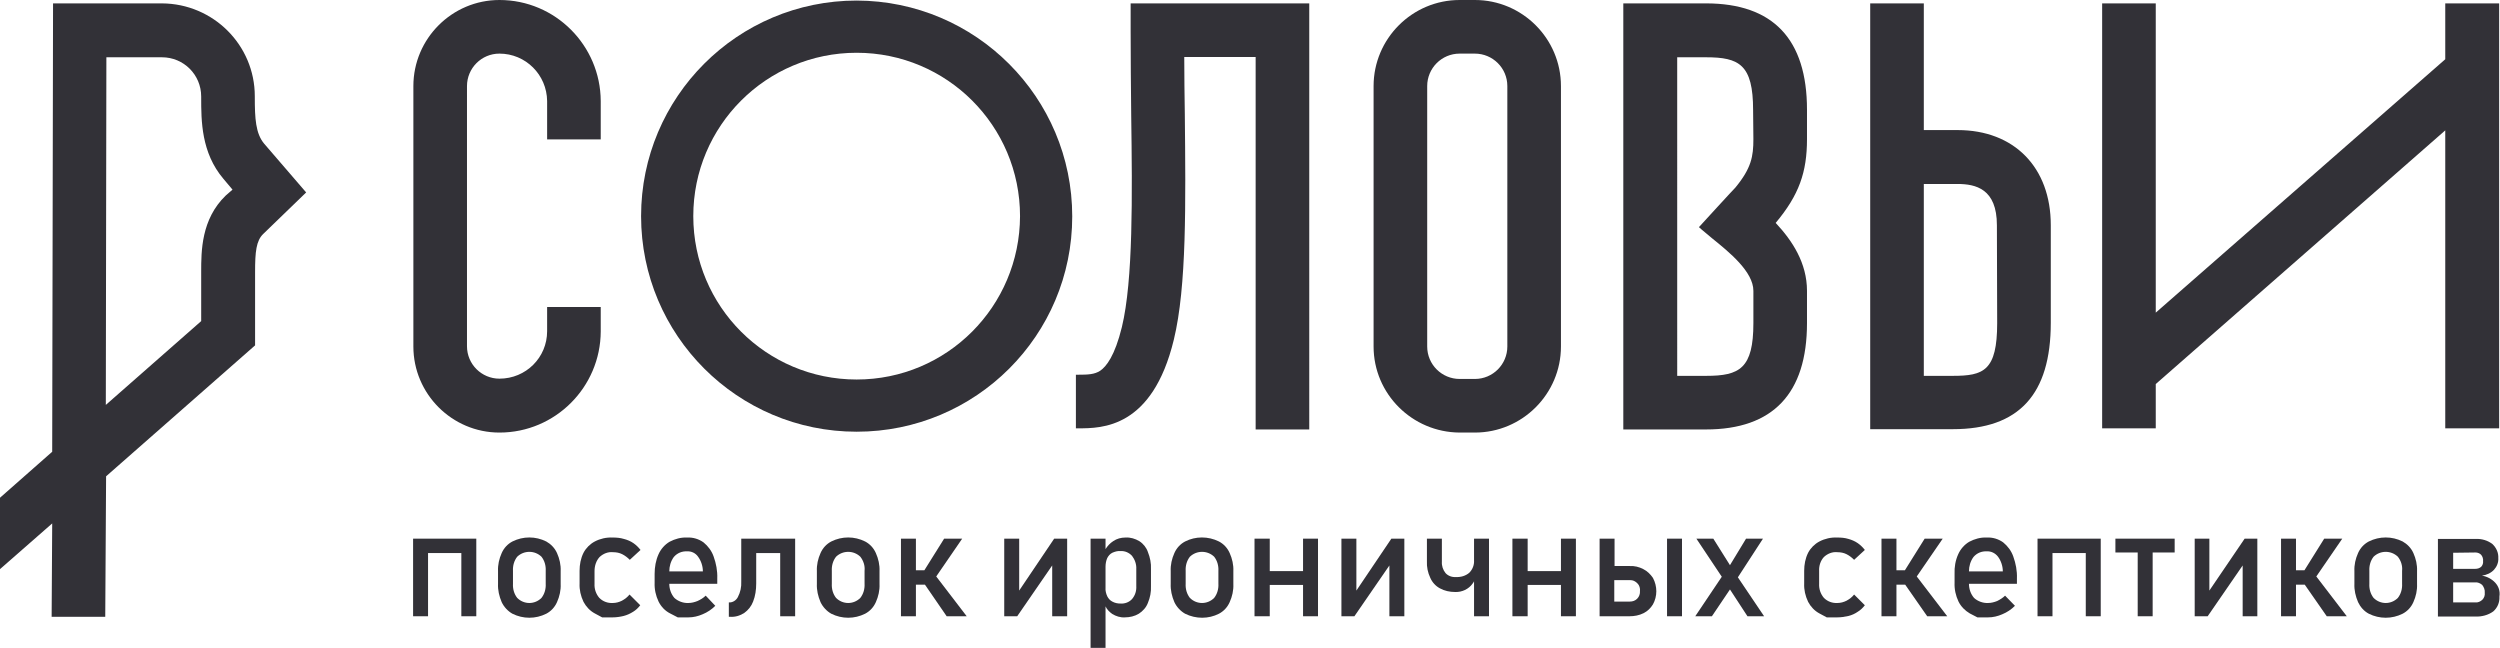 <?xml version="1.0" encoding="UTF-8"?> <!-- Generator: Adobe Illustrator 24.1.1, SVG Export Plug-In . SVG Version: 6.00 Build 0) --> <svg xmlns="http://www.w3.org/2000/svg" xmlns:xlink="http://www.w3.org/1999/xlink" id="Layer_1" x="0px" y="0px" viewBox="0 0 886 229.6" style="enable-background:new 0 0 886 229.6;" xml:space="preserve"> <style type="text/css"> .st0{fill:#323137;} </style> <g id="Layer_2_1_"> <g id="Layer_1-2"> <path class="st0" d="M212.9,108.8h-19v8.6c0,9.3-7.5,16.8-16.9,16.8c-6.3,0-11.5-5.1-11.5-11.5V30.5c0-6.3,5.1-11.5,11.5-11.5 c9.3,0,16.8,7.5,16.9,16.8v13.6h19V35.8C212.8,16.1,196.8,0,177,0c-16.8,0-30.5,13.7-30.5,30.5v92.3c0,16.8,13.7,30.5,30.5,30.5 c19.8,0,35.8-16.1,35.9-35.8V108.8z"></path> <path class="st0" d="M517.3,153.3h5.4c16.8,0,30.5-13.7,30.5-30.5V30.5c0-16.8-13.7-30.5-30.5-30.5h-5.4 c-16.8,0-30.5,13.7-30.5,30.5v92.3C486.8,139.6,500.5,153.2,517.3,153.3z M505.8,30.5c0-6.3,5.1-11.5,11.5-11.5h5.4 c6.3,0,11.5,5.1,11.5,11.5v92.3c0,6.3-5.1,11.5-11.5,11.5h-5.4c-6.3,0-11.5-5.1-11.5-11.5V30.5z"></path> <path class="st0" d="M416,120.4c4.6-18.9,4.2-48.5,3.9-79.9c-0.1-6.7-0.2-13.5-0.2-20.3H445v132h19V1.2h-63.3v9.5 c0,9.9,0.1,20.1,0.2,30c0.4,28.8,0.7,58.6-3.3,75.2c-2.5,10.2-5.5,14-7.7,15.5c-2,1.3-4.3,1.4-7.8,1.4h-0.8v19h0.8 C390.5,151.8,408.4,151.8,416,120.4z"></path> <path class="st0" d="M640.4,103.1c0-9.9-5.2-17.8-11.1-24.1c8.3-9.9,11.1-18,11.1-29.7V38.9c0-25-12-37.7-35.8-37.7h-29.3v151 h29.3c23.7,0,35.8-12.7,35.8-37.7V103.1z M621.4,49.3c0,6.1-0.7,10.3-6.4,17.2c-0.1,0-12.9,14-12.9,14c1.4,1.3,3,2.5,4.6,3.9 c6.2,5,14.7,11.9,14.7,18.7v11.4c0,16.1-4.9,18.7-16.7,18.7h-10.3V20.3h10.2c11.8,0,16.7,2.6,16.7,18.7L621.4,49.3z"></path> <path class="st0" d="M726.8,79.8c0-20.5-13-33.7-33-33.7h-12V1.2h-19v150.9h29.3c23.4,0,34.7-12.3,34.7-37.7V79.8z M707.8,114.5 c0,16.9-4.8,18.7-15.7,18.7h-10.3v-68h11.9c6.5,0,14,1.7,14,14.6L707.8,114.5z"></path> <polygon class="st0" points="764,136.1 866.6,46.2 866.6,151.8 885.7,151.8 885.7,1.2 866.6,1.2 866.6,21 764,110.8 764,1.2 745,1.2 745,151.8 764,151.8 "></polygon> <path class="st0" d="M303.6,0.2c-42.2,0-76.4,34.2-76.4,76.4s34.2,76.4,76.4,76.4S380,118.9,380,76.7l0,0 C380,34.5,345.8,0.3,303.6,0.2z M303.6,134.5c-32,0-57.9-25.9-57.9-57.9s25.9-57.9,57.9-57.9s57.9,25.9,57.9,57.9l0,0 C361.4,108.6,335.6,134.5,303.6,134.5z"></path> <polygon class="st0" points="163.5,190.9 151.7,190.9 149.7,190.9 146.4,190.9 146.4,218.4 151.7,218.4 151.7,196 163.5,196 163.5,218.4 168.8,218.4 168.8,190.9 166.3,190.9 "></polygon> <path class="st0" d="M193.6,191.9c-3.8-1.9-8.2-1.9-12,0c-1.7,0.9-3,2.3-3.8,4.1c-0.9,2-1.4,4.2-1.3,6.4v4.5 c-0.1,2.2,0.4,4.4,1.3,6.5c0.8,1.7,2.2,3.2,3.8,4.1c3.8,1.9,8.2,1.9,12,0c1.7-0.9,3-2.3,3.8-4.1c0.9-2,1.4-4.2,1.3-6.4v-4.6 c0.1-2.2-0.4-4.4-1.3-6.4C196.6,194.2,195.2,192.8,193.6,191.9z M193.4,206.9c0.1,1.8-0.4,3.6-1.5,5c-2.4,2.4-6.2,2.4-8.6,0 c-1.1-1.4-1.6-3.2-1.5-5v-4.6c-0.1-1.8,0.4-3.6,1.5-5c2.4-2.3,6.2-2.3,8.6,0c1.1,1.4,1.6,3.2,1.5,5V206.9z"></path> <path class="st0" d="M212.5,197.4c1.3-1.2,3-1.9,4.8-1.7c1.1,0,2.2,0.2,3.2,0.7s1.9,1.2,2.7,2l3.8-3.5c-0.7-0.9-1.5-1.7-2.5-2.4 s-2.2-1.2-3.4-1.5c-1.3-0.4-2.6-0.5-4-0.5c-2.2-0.1-4.4,0.4-6.3,1.4c-1.7,0.9-3.1,2.3-4,4c-1,2-1.4,4.2-1.4,6.4v4.5 c-0.1,2.2,0.4,4.4,1.4,6.5c0.9,1.7,2.3,3.2,4,4.1l2.6,1.4h3.7c1.3,0,2.7-0.2,3.9-0.5s2.3-0.8,3.4-1.5c1-0.6,1.8-1.4,2.5-2.3 l-3.8-3.8c-0.7,0.9-1.6,1.6-2.7,2.2c-1,0.5-2.1,0.8-3.2,0.8c-1.8,0.1-3.5-0.5-4.8-1.8c-1.2-1.4-1.8-3.2-1.7-5v-4.5 C210.7,200.5,211.3,198.7,212.5,197.4z"></path> <path class="st0" d="M249.3,192.2c-1.7-1.2-3.7-1.8-5.8-1.7c-2.2-0.1-4.3,0.5-6.2,1.5c-1.7,1-3.1,2.6-3.9,4.4 c-1,2.2-1.4,4.6-1.4,7v3.1c-0.1,2.3,0.4,4.6,1.4,6.7c0.9,1.8,2.3,3.3,4.1,4.2l2.7,1.4h3.8c1.7,0,3.4-0.4,5-1.1 c1.7-0.7,3.2-1.7,4.5-3l-3.4-3.6c-0.8,0.8-1.8,1.4-2.9,1.9c-1,0.4-2.1,0.7-3.2,0.7c-1.8,0.1-3.7-0.6-5-1.8c-1.2-1.4-1.8-3.2-1.8-5 h17V205c0.1-2.7-0.4-5.3-1.3-7.8C252.2,195.2,250.9,193.5,249.3,192.2z M237.2,202.5c0-1.8,0.5-3.6,1.6-5.1c1.2-1.4,2.9-2.1,4.7-2 c1.5-0.1,3,0.6,3.9,1.9c1.1,1.5,1.7,3.4,1.7,5.2L237.2,202.5z"></path> <path class="st0" d="M276.5,190.9h-13.8v15.2c0.1,1.9-0.3,3.8-1.2,5.5c-0.6,1.2-1.9,2-3.2,1.9v5.1h0.5c1.8,0.1,3.5-0.4,5-1.4 c1.4-1,2.5-2.4,3.1-4c0.8-2,1.1-4.2,1.1-6.4V196h8.5v22.4h5.3v-27.5H276.5L276.5,190.9z"></path> <path class="st0" d="M306.6,191.9c-3.8-1.9-8.2-1.9-12,0c-1.7,0.9-3,2.3-3.8,4.1c-0.9,2-1.4,4.2-1.3,6.4v4.5 c-0.1,2.2,0.4,4.4,1.3,6.5c0.8,1.7,2.2,3.2,3.8,4.1c3.8,1.9,8.2,1.9,12,0c1.7-0.9,3-2.3,3.8-4.1c0.9-2,1.4-4.2,1.3-6.4v-4.6 c0.1-2.2-0.4-4.4-1.3-6.4C309.6,194.2,308.3,192.8,306.6,191.9z M306.4,206.9c0.1,1.8-0.4,3.6-1.5,5c-2.4,2.4-6.2,2.4-8.6,0 c-1.1-1.4-1.6-3.2-1.5-5v-4.6c-0.1-1.8,0.4-3.6,1.5-5c2.4-2.3,6.2-2.3,8.6,0c1.1,1.4,1.7,3.2,1.5,5V206.9z"></path> <polygon class="st0" points="341,190.9 334.6,190.9 327.6,202.1 324.6,202.1 324.6,190.9 319.3,190.9 319.3,218.4 324.6,218.4 324.6,207.2 327.8,207.2 335.5,218.4 342.6,218.4 331.8,204.3 "></polygon> <polygon class="st0" points="361.2,209.3 361.2,190.9 355.9,190.9 355.9,218.4 360.5,218.4 372.9,200.4 372.9,218.4 378.2,218.4 378.2,190.9 373.6,190.9 "></polygon> <path class="st0" d="M403.8,191.8c-1.5-0.9-3.2-1.4-4.9-1.3c-1.6,0-3.1,0.4-4.4,1.3c-1.1,0.7-2,1.7-2.7,2.8v-3.7h-5.3v38.7h5.3 v-14.7c0.5,1.1,1.4,2,2.4,2.7c1.3,0.8,2.9,1.3,4.4,1.2c1.8,0,3.5-0.4,5-1.3c1.4-0.9,2.6-2.2,3.2-3.8c0.8-1.9,1.2-3.9,1.1-6v-6 c0.1-2.1-0.3-4.1-1.1-6.1C406.3,194.1,405.2,192.7,403.8,191.8z M402.7,207.7c0.1,1.7-0.4,3.3-1.5,4.6c-1,1.1-2.5,1.7-4.1,1.6 c-1,0-2-0.2-2.9-0.7c-0.8-0.4-1.4-1.1-1.8-1.9c-0.4-0.9-0.7-2-0.6-3v-7.5c0-1,0.2-2.1,0.6-3c0.4-0.8,1-1.5,1.8-1.9 c0.9-0.4,1.9-0.7,2.9-0.6c1.5-0.1,3,0.5,4.1,1.7c1,1.3,1.6,3,1.5,4.7V207.7z"></path> <path class="st0" d="M432,191.9c-3.8-1.9-8.3-1.9-12,0c-1.7,0.9-3,2.3-3.8,4.1c-0.9,2-1.4,4.2-1.3,6.4v4.5 c-0.1,2.2,0.4,4.4,1.3,6.5c0.8,1.7,2.2,3.2,3.8,4.1c3.8,1.9,8.3,1.9,12,0c1.7-0.9,3-2.3,3.8-4.1c0.9-2,1.4-4.2,1.3-6.4v-4.6 c0.1-2.2-0.4-4.4-1.3-6.4C435,194.2,433.7,192.8,432,191.9z M431.8,206.9c0.1,1.8-0.4,3.6-1.5,5c-2.4,2.4-6.2,2.4-8.6,0 c-1.1-1.4-1.6-3.2-1.5-5v-4.6c-0.1-1.8,0.4-3.6,1.5-5c2.4-2.3,6.2-2.3,8.6,0c1.1,1.4,1.6,3.2,1.5,5V206.9z"></path> <polygon class="st0" points="461.8,202.4 450,202.4 450,190.9 444.6,190.9 444.6,218.4 450,218.4 450,207.3 461.8,207.3 461.8,218.4 467.1,218.4 467.1,190.9 461.8,190.9 "></polygon> <polygon class="st0" points="480.7,209.3 480.7,190.9 475.4,190.9 475.4,218.4 480,218.4 492.4,200.4 492.4,218.4 497.7,218.4 497.7,190.9 493.1,190.9 "></polygon> <path class="st0" d="M522.4,195.8v2.8c0.1,1.6-0.5,3.2-1.7,4.4c-1.3,1.1-3,1.6-4.8,1.5c-1.3,0.1-2.7-0.4-3.6-1.4 c-0.9-1.1-1.4-2.6-1.3-4v-8.2h-5.3v8c-0.1,2,0.3,4,1.2,5.9c0.7,1.6,1.9,2.9,3.4,3.7c1.6,0.9,3.5,1.3,5.4,1.3c2.4,0.1,4.8-1,6.2-3 c0.2-0.3,0.4-0.5,0.5-0.8v12.4h5.3v-27.5h-5.3L522.4,195.8L522.4,195.8z"></path> <polygon class="st0" points="553.2,202.4 541.4,202.4 541.4,190.9 536,190.9 536,218.4 541.4,218.4 541.4,207.3 553.2,207.3 553.2,218.4 558.5,218.4 558.5,190.9 553.2,190.9 "></polygon> <path class="st0" d="M582.4,201.7c-1.5-0.8-3.2-1.2-4.9-1.1h-5.3v-9.7h-5.3v27.5h10.6c1.7,0,3.4-0.3,5-1.1 c1.4-0.7,2.5-1.8,3.3-3.1c1.6-2.9,1.6-6.4,0-9.4C584.9,203.5,583.8,202.4,582.4,201.7z M580.2,212.2c-0.7,0.7-1.6,1-2.6,1h-5.5 v-7.6h5.5c0.7,0,1.3,0.1,1.9,0.5c0.5,0.3,1,0.8,1.3,1.3c0.3,0.6,0.5,1.3,0.4,2C581.3,210.5,580.9,211.5,580.2,212.2z"></path> <rect x="590.8" y="190.9" class="st0" width="5.3" height="27.5"></rect> <polygon class="st0" points="624.8,190.9 618.8,190.9 613.1,200.3 607.2,190.9 601.2,190.9 610.2,204.4 600.8,218.4 606.7,218.4 613.1,208.9 619.3,218.4 625.2,218.4 615.9,204.6 "></polygon> <path class="st0" d="M646.4,197.4c1.3-1.2,3-1.9,4.8-1.7c1.1,0,2.2,0.2,3.2,0.7s1.9,1.2,2.7,2l3.8-3.5c-0.7-0.9-1.5-1.7-2.5-2.4 s-2.2-1.2-3.3-1.5c-1.3-0.4-2.6-0.5-4-0.5c-2.2-0.1-4.4,0.4-6.3,1.4c-1.7,0.9-3.1,2.3-4,4c-1,2-1.4,4.2-1.4,6.4v4.5 c-0.1,2.2,0.4,4.4,1.4,6.5c0.9,1.7,2.3,3.2,4,4.1l2.6,1.4h3.7c1.3,0,2.7-0.2,4-0.5c1.2-0.3,2.3-0.8,3.3-1.5c1-0.6,1.8-1.4,2.5-2.3 l-3.8-3.8c-0.7,0.9-1.6,1.6-2.7,2.2c-1,0.5-2.1,0.8-3.2,0.8c-1.8,0.1-3.5-0.5-4.8-1.8c-1.2-1.4-1.8-3.2-1.7-5v-4.5 C644.6,200.5,645.2,198.7,646.4,197.4z"></path> <polygon class="st0" points="688.5,190.9 682.1,190.9 675.1,202.1 672.1,202.1 672.1,190.9 666.8,190.9 666.8,218.4 672.1,218.4 672.1,207.2 675.2,207.2 683,218.4 690.1,218.4 679.3,204.3 "></polygon> <path class="st0" d="M709.9,192.2c-1.7-1.2-3.7-1.8-5.8-1.7c-2.2-0.1-4.3,0.5-6.2,1.5c-1.7,1-3.1,2.6-3.9,4.4 c-1,2.2-1.4,4.6-1.3,7v3.1c-0.1,2.3,0.4,4.6,1.4,6.7c0.9,1.8,2.3,3.2,4,4.2l2.7,1.4h3.8c1.7,0,3.4-0.4,5-1.1 c1.7-0.7,3.2-1.7,4.5-3l-3.5-3.6c-0.8,0.8-1.8,1.4-2.8,1.9c-1,0.4-2.1,0.7-3.2,0.7c-1.8,0.1-3.7-0.6-5-1.8c-1.2-1.4-1.8-3.2-1.8-5 h17V205c0.1-2.7-0.4-5.3-1.3-7.8C712.8,195.2,711.5,193.5,709.9,192.2z M697.8,202.5c0-1.8,0.5-3.6,1.6-5.1c1.2-1.4,2.9-2.1,4.7-2 c1.5-0.1,3,0.6,4,1.9c1.1,1.5,1.7,3.4,1.7,5.2L697.8,202.5z"></path> <polygon class="st0" points="739.2,190.9 727.4,190.9 725.4,190.9 722.1,190.9 722.1,218.4 727.4,218.4 727.4,196 739.2,196 739.2,218.4 744.5,218.4 744.5,190.9 742,190.9 "></polygon> <polygon class="st0" points="749.7,195.8 757.6,195.8 757.6,218.4 762.9,218.4 762.9,195.8 770.7,195.8 770.7,190.9 749.7,190.9 "></polygon> <polygon class="st0" points="783,209.3 783,190.9 777.8,190.9 777.8,218.4 782.4,218.4 794.8,200.4 794.8,218.4 800,218.4 800,190.9 795.5,190.9 "></polygon> <polygon class="st0" points="830.1,190.9 823.7,190.9 816.7,202.1 813.7,202.1 813.7,190.9 808.4,190.9 808.4,218.4 813.7,218.4 813.7,207.2 816.8,207.2 824.6,218.4 831.7,218.4 820.9,204.3 "></polygon> <path class="st0" d="M851.5,191.9c-3.8-1.9-8.2-1.9-12,0c-1.7,0.9-3,2.3-3.8,4.1c-0.9,2-1.4,4.2-1.3,6.4v4.5 c-0.1,2.2,0.4,4.4,1.3,6.5c0.8,1.7,2.1,3.2,3.8,4.1c3.8,1.9,8.2,1.9,12,0c1.7-0.9,3-2.3,3.8-4.1c0.9-2,1.4-4.2,1.3-6.4v-4.6 c0.1-2.2-0.4-4.4-1.3-6.4C854.5,194.2,853.1,192.8,851.5,191.9z M851.3,206.9c0.1,1.8-0.4,3.6-1.5,5c-2.4,2.4-6.2,2.4-8.6,0 c-1.1-1.4-1.6-3.2-1.5-5v-4.6c-0.1-1.8,0.4-3.6,1.5-5c2.4-2.3,6.2-2.3,8.6,0c1.1,1.4,1.7,3.2,1.5,5V206.9z"></path> <path class="st0" d="M884.3,206.5c-1.2-1.3-2.9-2.2-4.7-2.5c1.6-0.2,3.2-0.9,4.3-2.1c1-1.1,1.6-2.6,1.5-4.1c0.1-1.9-0.7-3.7-2.1-5 c-1.7-1.3-3.8-1.9-5.9-1.8H864v27.5h13.3c2.2,0.1,4.5-0.5,6.3-1.8c1.5-1.3,2.3-3.2,2.2-5.2v-0.1 C886.1,209.5,885.5,207.8,884.3,206.5z M877.3,195.8c0.8,0,1.5,0.3,2,0.8c0.5,0.6,0.8,1.4,0.7,2.3c0.1,0.7-0.2,1.5-0.7,2 c-0.6,0.5-1.3,0.7-2.1,0.7h-7.8v-5.7L877.3,195.8z M880.6,210.1c0.1,0.9-0.2,1.8-0.9,2.5c-0.7,0.6-1.5,1-2.5,0.9h-7.8v-7.1h7.8 c0.9-0.1,1.8,0.3,2.5,0.9C880.3,208.1,880.7,209,880.6,210.1L880.6,210.1z"></path> <path class="st0" d="M90.3,34.4v-0.3C90.3,16,75.6,1.3,57.4,1.2H18.8l-0.3,158.9L0,176.4v25.3l18.5-16.2l-0.2,33.1h19l0.3-49.8 l52.8-46.4v-26c0-7.2,0.4-11.1,2.9-13.5l15.2-14.7L93.6,50.9C90.6,47.3,90.3,42,90.3,34.4z M80,69.3c-8.7,8.4-8.7,19.7-8.7,27.1 v17.4l-33.8,29.7l0.2-123.2h19.7c7.7,0,13.9,6.2,13.9,13.9v0.3c0,8.3,0,19.6,7.9,28.9l3.2,3.8L80,69.3z"></path> </g> </g> </svg> 